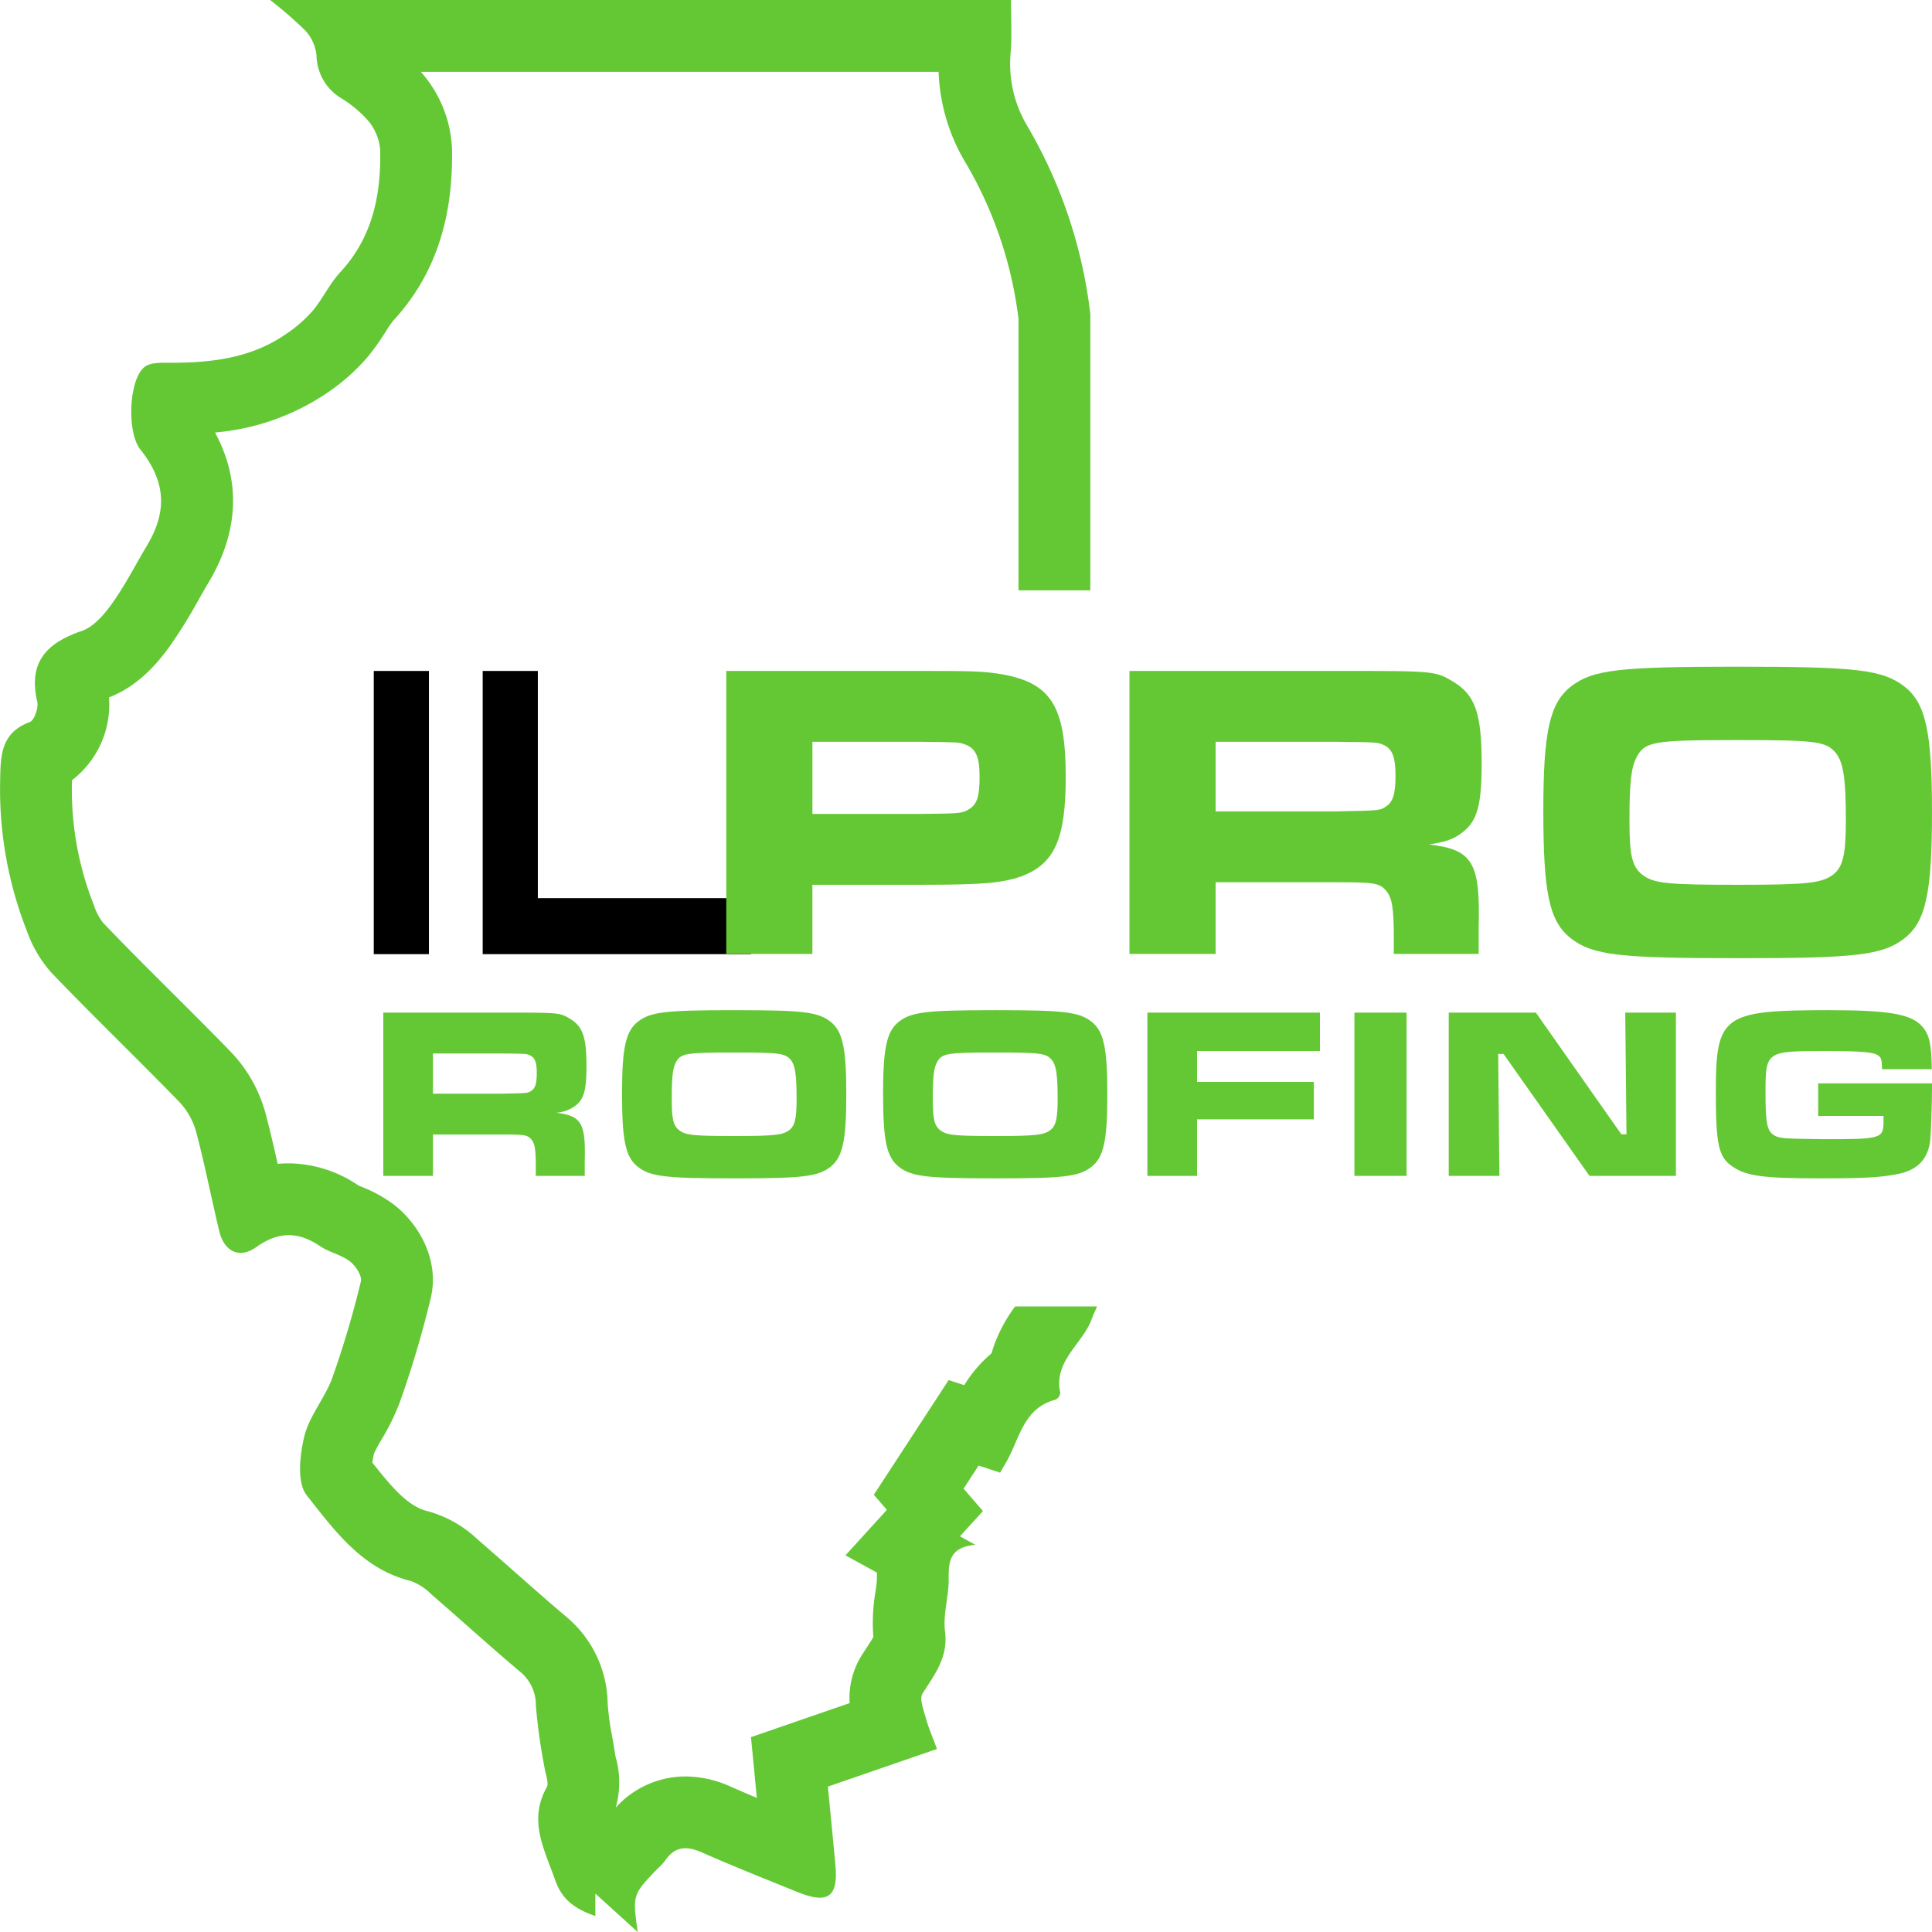 <?xml version="1.0" encoding="UTF-8"?> <svg xmlns="http://www.w3.org/2000/svg" id="Layer_1" data-name="Layer 1" viewBox="0 0 300 300"><defs><style>.cls-1{fill:#64c835;}</style></defs><path class="cls-1" d="M170.346,202.867H157.628a22.941,22.941,0,0,0-3.674,7.291,20.119,20.119,0,0,0-4.227,4.934l-2.417-.798-11.624,17.81,2.031,2.343-6.434,7.062,4.89,2.689c-.012.354-.017.719-.014,1.09.002.335-.117,1.185-.214,1.868a28.642,28.642,0,0,0-.33,7.024c-.255.464-.729,1.191-1.097,1.755q-.334.51-.666,1.029a12.448,12.448,0,0,0-1.92,7.495l-15.32,5.283.908,9.431q-2.039-.855-4.052-1.742a17.216,17.216,0,0,0-7.036-1.587,14.593,14.593,0,0,0-10.822,4.843,14.353,14.353,0,0,0-.014-7.874l-.033-.133c-.153-1.013-.328-2.024-.505-3.036a42.397,42.397,0,0,1-.703-5.171,17.846,17.846,0,0,0-6.476-13.469c-2.639-2.225-5.319-4.592-7.912-6.88-1.896-1.675-3.793-3.349-5.707-5.003l-.106-.091a18.211,18.211,0,0,0-7.718-4.365c-2.979-.731-5.292-3.348-8.617-7.552a14.112,14.112,0,0,1,.271-1.44,23.642,23.642,0,0,1,1.157-2.144,35.963,35.963,0,0,0,2.838-5.787,160.423,160.423,0,0,0,4.771-16.048c1.49-5.968-1.816-11.678-5.755-14.69a21.075,21.075,0,0,0-4.913-2.7c-.173-.072-.348-.14-.518-.217A19.486,19.486,0,0,0,44.839,180.644q-.865,0-1.724.082c-.563-2.525-1.156-5.109-1.846-7.71a22.183,22.183,0,0,0-5.371-9.623c-3.046-3.139-6.163-6.246-9.177-9.25-3.556-3.545-7.233-7.211-10.713-10.853a8.769,8.769,0,0,1-1.419-2.715,48.659,48.659,0,0,1-3.428-18.698s.014-.715.014-.722A14.8,14.8,0,0,0,16.928,108.294c4.656-1.812,7.674-5.475,9.563-8.122a79.326,79.326,0,0,0,4.354-7.053c.512-.902,1.023-1.804,1.554-2.692,4.706-7.87,5.022-15.827.991-23.268a36.6,36.6,0,0,0,17.434-6.168,31.738,31.738,0,0,0,6.272-5.569A36.381,36.381,0,0,0,59.897,51.487a19.285,19.285,0,0,1,1.11-1.63c6.42-6.932,9.421-15.72,9.175-26.864a19.112,19.112,0,0,0-4.225-11.118q-.296-.373-.601-.725h80.39a29.356,29.356,0,0,0,4.191,14.117,62.647,62.647,0,0,1,8.215,24.259V91.673h11.151V48.766A74.718,74.718,0,0,0,159.499,19.531,18.76,18.76,0,0,1,156.939,8.139c.201-2.618.059-5.269.045-8.139H41.942a62.036,62.036,0,0,1,5.377,4.659A6.693,6.693,0,0,1,49.144,8.568a7.946,7.946,0,0,0,3.788,6.654,18.178,18.178,0,0,1,4.282,3.575,8.077,8.077,0,0,1,1.819,4.444c.155,7.023-1.181,13.612-6.208,19.04-1.648,1.78-2.699,4.102-4.268,5.971a20.967,20.967,0,0,1-4.105,3.59c-5.522,3.845-11.843,4.524-18.345,4.488-1.241-.007-2.808-.029-3.665.656-2.48,1.984-2.744,10.174-.662,12.791,3.941,4.954,4.258,9.561,1.048,14.928-1.796,3.004-3.388,6.151-5.413,8.99-1.222,1.712-2.865,3.644-4.727,4.281-5.477,1.871-8.325,4.867-6.905,10.975.223.958-.454,2.909-1.169,3.174C-.103,113.87.103,117.742.014,121.623a60.099,60.099,0,0,0,4.155,22.923,19.399,19.399,0,0,0,3.777,6.449c6.531,6.835,13.365,13.38,19.949,20.165a11.108,11.108,0,0,1,2.595,4.717c1.345,5.07,2.332,10.233,3.567,15.334.758,3.127,3.118,4.302,5.712,2.453,3.433-2.446,6.5-2.479,9.905-.172,1.431.97,3.293,1.331,4.652,2.37.892.682,1.927,2.256,1.708,3.134A151.129,151.129,0,0,1,51.602,213.941c-1.144,3.157-3.58,5.918-4.352,9.117-.706,2.929-1.174,7.173.388,9.149,4.322,5.469,8.627,11.441,16.145,13.288a8.595,8.595,0,0,1,3.189,2.066c4.594,3.966,9.08,8.058,13.72,11.969A6.691,6.691,0,0,1,83.213,264.916a92.177,92.177,0,0,0,1.354,9.632c.15,1.02.714,2.303.308,3.03-2.875,5.15-.324,9.609,1.315,14.329,1.097,3.159,3.24,4.582,6.257,5.607v-3.479c2.486,2.255,4.531,4.11,6.577,5.966-.807-5.775-.807-5.775,3.048-9.8a10.307,10.307,0,0,0,1.202-1.271c1.506-2.244,3.338-2.332,5.695-1.293,4.907,2.164,9.896,4.143,14.869,6.157,4.726,1.914,6.332.775,5.886-4.141-.368-4.044-.772-8.085-1.169-12.231,5.778-1.992,11.323-3.904,16.939-5.841-.714-1.942-1.335-3.333-1.726-4.786-.341-1.266-1.044-2.997-.51-3.835,1.905-2.989,3.995-5.631,3.484-9.632-.337-2.641.593-5.419.57-8.133-.023-2.658.087-4.937,4.142-5.321-1.163-.639-1.727-.949-2.395-1.316,1.388-1.522,2.462-2.7,3.577-3.922-1.058-1.221-2.018-2.33-3.014-3.479.881-1.351,1.622-2.486,2.34-3.586,1.318.435,2.287.754,3.337,1.101.423-.733.779-1.322,1.109-1.925,1.95-3.564,2.621-8.138,7.491-9.407a1.317,1.317,0,0,0,.741-1.04c-1.078-4.998,3.459-7.576,4.885-11.479C169.758,204.17,170.092,203.519,170.346,202.867Z"></path><g id="ILLINOIS"><path id="I" d="M58.038,148.157V104.18H66.603v43.977Z"></path><path id="L" d="M74.951,148.157V104.18H83.516v35.284h33.111v8.693Z"></path></g><g id="PRO"><path id="P" class="cls-1" d="M112.775,104.182h30.111c8.302,0,9.488.066,11.926.395,8.302,1.252,10.674,4.81,10.674,16.078,0,9.751-1.779,13.573-7.051,15.483-2.965.988-5.93,1.252-15.417,1.252H126.15v10.74H112.775Zm30.111,22.204c6.194-.065,6.457-.065,7.578-.725,1.252-.79,1.647-1.977,1.647-5.007,0-3.163-.593-4.481-2.306-5.074-.922-.33-1.054-.33-6.918-.395h-16.735v11.2Z"></path><path id="R" class="cls-1" d="M175.383,104.182h32.351c15.155,0,15.155,0,17.988,1.713,3.36,2.043,4.348,4.942,4.348,12.585,0,6.523-.659,9.027-3.031,10.806-1.252.988-2.504,1.449-5.139,1.844,6.787.791,7.973,2.767,7.709,12.914v4.086H216.432v-2.306c0-4.942-.264-6.523-1.318-7.643-.922-1.054-1.911-1.186-7.446-1.186H188.759v11.135H175.383Zm32.22,21.809c6.721-.131,6.721-.131,7.643-.791,1.054-.659,1.449-1.977,1.449-4.744,0-2.965-.527-4.217-1.911-4.809-.923-.396-1.121-.396-7.182-.461H188.759v10.805Z"></path><path id="O" class="cls-1" d="M295.651,106.554c3.361,2.57,4.349,6.984,4.349,19.569,0,12.651-.988,17.066-4.349,19.635-3.36,2.57-7.511,3.031-25.696,3.031-18.515,0-22.6-.461-25.96-3.031-3.426-2.635-4.349-6.984-4.349-19.898,0-12.256.988-16.736,4.349-19.306,3.36-2.569,7.446-3.03,25.829-3.03C288.205,103.524,292.291,103.985,295.651,106.554Zm-41.576,11.135c-.791,1.516-1.054,4.019-1.054,9.621,0,5.469.396,7.247,1.977,8.499,1.779,1.384,3.888,1.582,14.957,1.582,10.74,0,12.914-.264,14.694-1.582,1.516-1.186,1.977-3.096,1.977-8.434,0-6.522-.396-9.026-1.582-10.476-1.516-1.779-2.965-1.977-15.22-1.977C256.645,114.922,255.393,115.12,254.075,117.689Z"></path></g><g id="ROOFING"><path id="R-2" data-name="R" class="cls-1" d="M59.514,157.238H78.179c8.743,0,8.743,0,10.378.988,1.939,1.179,2.509,2.851,2.509,7.261,0,3.764-.38,5.208-1.749,6.235a5.578,5.578,0,0,1-2.965,1.064c3.916.456,4.6,1.597,4.448,7.451v2.357H83.197v-1.331c0-2.851-.152-3.764-.76-4.41-.532-.608-1.102-.684-4.296-.684H67.231v6.424H59.514Zm18.589,12.583c3.878-.076,3.878-.076,4.41-.456.608-.38.836-1.14.836-2.737,0-1.711-.304-2.433-1.102-2.775-.533-.228-.647-.228-4.144-.266H67.231v6.234Z"></path><path id="O-2" data-name="O" class="cls-1" d="M128.903,158.607c1.939,1.483,2.509,4.03,2.509,11.29,0,7.299-.57,9.846-2.509,11.329-1.939,1.483-4.333,1.749-14.826,1.749-10.682,0-13.039-.266-14.978-1.749-1.977-1.52-2.509-4.03-2.509-11.48,0-7.071.57-9.656,2.509-11.139,1.939-1.482,4.296-1.748,14.902-1.748C124.607,156.858,126.964,157.124,128.903,158.607Zm-23.987,6.424c-.456.874-.608,2.319-.608,5.551,0,3.155.228,4.181,1.14,4.904,1.026.799,2.243.913,8.63.913,6.197,0,7.451-.152,8.477-.913.874-.684,1.14-1.786,1.14-4.866,0-3.763-.228-5.208-.913-6.044-.874-1.026-1.711-1.14-8.781-1.14C106.398,163.435,105.676,163.549,104.915,165.031Z"></path><path id="O-3" data-name="O" class="cls-1" d="M169.438,158.607c1.939,1.483,2.509,4.03,2.509,11.29,0,7.299-.57,9.846-2.509,11.329-1.939,1.483-4.333,1.749-14.826,1.749-10.682,0-13.039-.266-14.978-1.749-1.977-1.52-2.509-4.03-2.509-11.48,0-7.071.57-9.656,2.509-11.139,1.939-1.482,4.296-1.748,14.902-1.748C165.142,156.858,167.499,157.124,169.438,158.607Zm-23.987,6.424c-.456.874-.608,2.319-.608,5.551,0,3.155.228,4.181,1.14,4.904,1.026.799,2.243.913,8.63.913,6.197,0,7.451-.152,8.477-.913.874-.684,1.14-1.786,1.14-4.866,0-3.763-.228-5.208-.913-6.044-.874-1.026-1.711-1.14-8.781-1.14C146.933,163.435,146.211,163.549,145.451,165.031Z"></path><path id="F" class="cls-1" d="M204.963,157.238v5.968H185.88v4.79h18.133v5.816h-18.133v8.782h-7.717V157.238Z"></path><path id="I-2" data-name="I" class="cls-1" d="M218.41,157.238v25.356h-8.097V157.238Z"></path><path id="N" class="cls-1" d="M238.492,157.238,251.759,176.132h.799l-.19-18.893h7.869v25.356H246.817l-13.343-18.932h-.836l.19,18.932h-7.869V157.238Z"></path><path id="G" class="cls-1" d="M300,168.225v.684c0,2.509-.152,6.843-.266,8.059-.304,2.965-1.939,4.714-4.98,5.322-2.585.532-5.246.684-12.127.684-8.705,0-11.404-.342-13.533-1.786-2.243-1.483-2.661-3.346-2.661-11.671,0-11.861,1.103-12.659,17.525-12.659,9.428,0,12.925.608,14.598,2.623,1.064,1.254,1.368,2.813,1.406,6.539h-7.717c-.038-1.483-.114-1.787-.608-2.129-.76-.532-2.547-.684-8.325-.684-9.123,0-9.162.038-9.162,6.615,0,4.296.228,5.588,1.065,6.272.646.532,1.331.647,3.497.722l4.524.076c9.01,0,9.237-.076,9.237-2.889v-.722h-10.15v-5.056Z"></path></g></svg> 